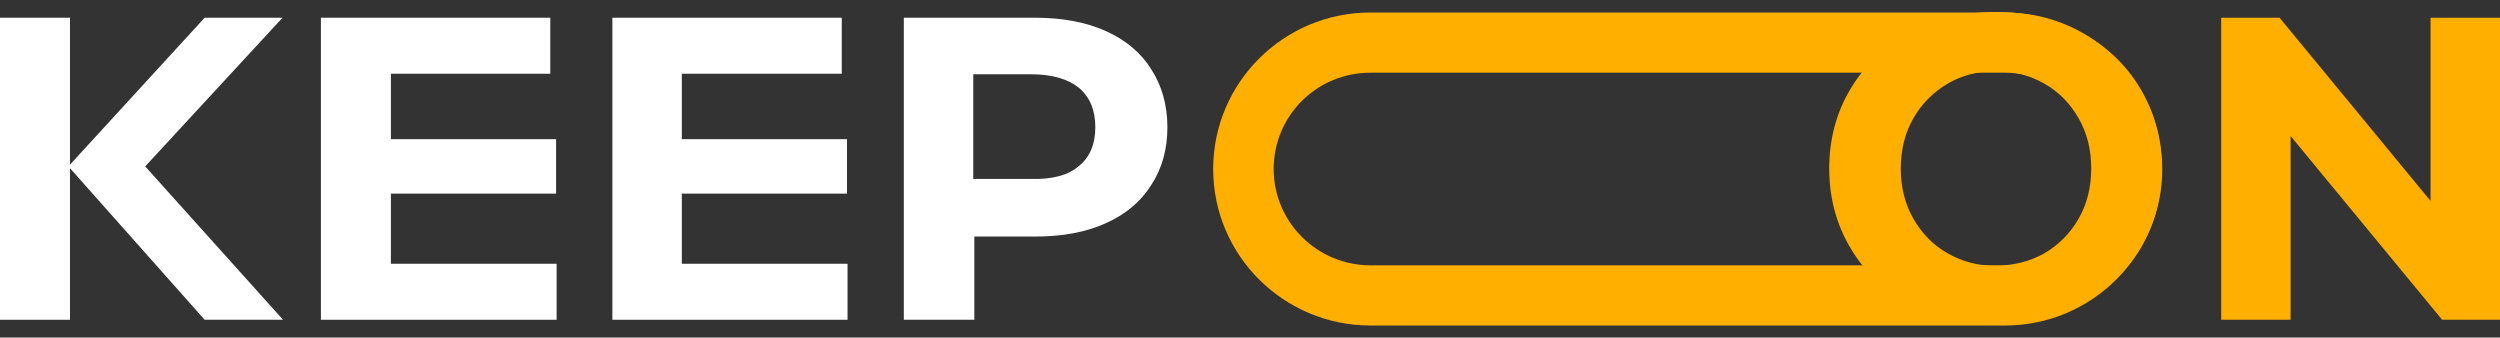 <?xml version="1.0" encoding="UTF-8"?> <svg xmlns="http://www.w3.org/2000/svg" width="200" height="27" viewBox="0 0 200 27" fill="none"><rect x="0" y="0" width="200" height="27" fill="#333333" stroke="none"/> <path d="M160.396 5.816C164.646 5.816 168.14 9.25 168.14 13.521C168.14 17.792 164.689 21.226 160.396 21.226H109.638C105.387 21.226 101.894 17.792 101.894 13.521C101.894 9.25 105.345 5.816 109.638 5.816H160.396ZM160.396 1H109.638C102.694 1 97.054 6.611 97.054 13.521C97.054 20.43 102.694 26.042 109.638 26.042H160.396C167.34 26.042 172.98 20.43 172.98 13.521C172.98 6.611 167.34 1 160.396 1Z" fill="#FFAF00"></path> <path d="M5.598 25.581H0V1.419H5.598V25.581Z" fill="white"></path> <path d="M44.529 21.101V25.581H25.673V1.419H44.024V5.899H31.271V11.134H44.486V15.489H31.271V21.101H44.529Z" fill="white"></path> <path d="M67.803 21.101V25.581H48.99V1.419H67.34V5.899H54.545V11.134H67.761V15.489H54.545V21.101H67.803Z" fill="white"></path> <path d="M88.426 2.466C90.025 3.178 91.246 4.183 92.088 5.523C92.929 6.821 93.392 8.37 93.392 10.171C93.392 11.93 92.971 13.479 92.088 14.819C91.246 16.159 90.025 17.164 88.426 17.876C86.827 18.588 84.975 18.923 82.828 18.923H77.946V25.581H72.306V1.419H82.828C84.933 1.419 86.827 1.754 88.426 2.466ZM86.322 13.27C87.205 12.558 87.626 11.511 87.626 10.171C87.626 8.831 87.205 7.784 86.322 7.03C85.438 6.318 84.175 5.941 82.45 5.941H77.862V14.317H82.492C84.175 14.358 85.48 14.023 86.322 13.27Z" fill="white"></path> <path d="M152.82 24.367C150.8 23.278 149.2 21.812 148.064 19.886C146.928 18.002 146.338 15.866 146.338 13.479C146.338 11.092 146.928 8.956 148.064 7.072C149.2 5.188 150.8 3.68 152.82 2.591C154.84 1.503 157.113 0.958 159.638 0.958C162.163 0.958 164.436 1.503 166.456 2.591C168.476 3.68 170.076 5.146 171.212 7.072C172.348 8.956 172.938 11.092 172.938 13.479C172.938 15.866 172.348 18.002 171.212 19.886C170.034 21.77 168.476 23.278 166.456 24.367C164.436 25.456 162.163 26 159.638 26C157.113 26 154.84 25.456 152.82 24.367ZM163.552 20.263C164.689 19.593 165.614 18.672 166.288 17.499C166.961 16.327 167.298 14.987 167.298 13.479C167.298 11.972 166.961 10.632 166.288 9.459C165.614 8.286 164.731 7.365 163.552 6.695C162.374 6.025 161.111 5.69 159.68 5.69C158.249 5.69 156.944 6.025 155.808 6.695C154.672 7.365 153.746 8.286 153.072 9.459C152.399 10.632 152.062 11.972 152.062 13.479C152.062 14.987 152.399 16.327 153.072 17.499C153.746 18.672 154.63 19.593 155.808 20.263C156.987 20.933 158.249 21.268 159.68 21.268C161.069 21.226 162.374 20.933 163.552 20.263Z" fill="#FFAF00"></path> <path d="M200 1.419V25.581H195.37L183.249 10.883V25.581H177.694V1.419H182.365L194.444 16.075V1.419H200Z" fill="#FFAF00"></path> <path d="M16.372 1.419L5.471 13.312L16.372 25.581H22.643L11.616 13.312L22.601 1.419H16.372Z" fill="white"></path> </svg> 